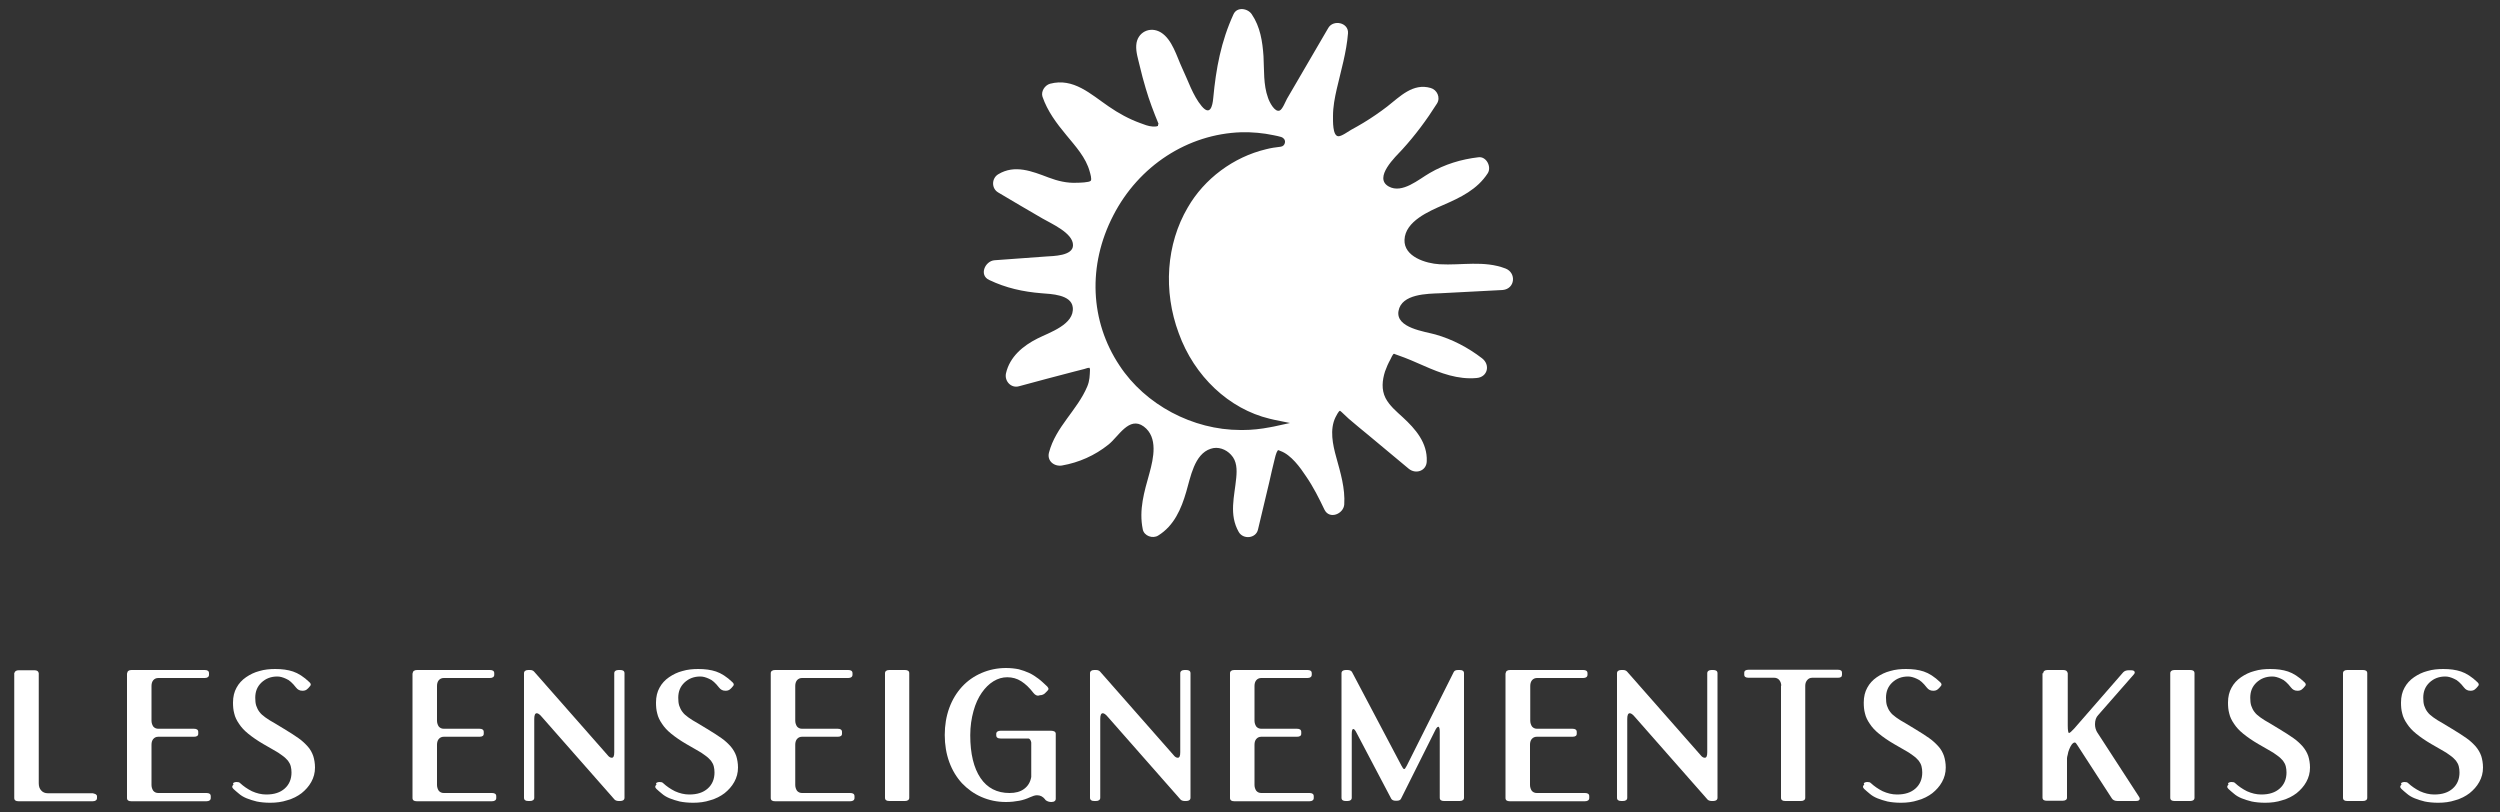 <?xml version="1.0" encoding="utf-8"?>
<!-- Generator: Adobe Illustrator 28.2.0, SVG Export Plug-In . SVG Version: 6.00 Build 0)  -->
<svg xmlns="http://www.w3.org/2000/svg" xmlns:xlink="http://www.w3.org/1999/xlink" version="1.1" id="Calque_1" x="0px" y="0px" viewBox="0 0 1000 325" style="enable-background:new 0 0 1000 325;" xml:space="preserve">
<rect x="0" y="0" width="1000" height="325" fill="#333333" stroke="none"/>
<style type="text/css">
	.st0{fill:#FFFFFF;}
</style>
<g>
	<path class="st0" d="M5.8,269.2c0-0.3,0.2-0.6,0.5-0.8c0.3-0.2,0.7-0.3,1.2-0.3h6.3c1,0,1.6,0.4,1.7,1.2v44c0,1.2,0.3,2.2,1,2.9   c0.6,0.7,1.5,1.1,2.6,1.1h18c0.4,0.1,0.8,0.2,1.2,0.4c0.3,0.2,0.5,0.5,0.5,0.8v0.7c0,0.8-0.6,1.3-1.7,1.3H7.4   c-1.1,0-1.7-0.4-1.7-1.3V269.2z"/>
	<path class="st0" d="M50.9,269.3c0-0.8,0.6-1.3,1.7-1.3h29.3c1.1,0,1.7,0.4,1.7,1.3v0.6c0,0.8-0.6,1.3-1.7,1.3H63.3   c-0.8,0-1.5,0.3-2,0.9c-0.5,0.6-0.7,1.4-0.7,2.3v13.9c0,0.9,0.3,1.7,0.7,2.3c0.5,0.6,1.2,0.9,2,0.9h14.3c1.1,0,1.7,0.4,1.7,1.3v0.7   c0,0.8-0.6,1.2-1.7,1.2H63.3c-0.8,0-1.5,0.3-2,0.9c-0.5,0.6-0.7,1.4-0.7,2.3V314c0,0.9,0.3,1.7,0.7,2.3c0.5,0.6,1.2,0.9,2,0.9h19.3   c1.1,0,1.7,0.4,1.7,1.3v0.7c0,0.8-0.6,1.3-1.7,1.3H52.5c-1.1,0-1.7-0.4-1.7-1.3V269.3z"/>
	<path class="st0" d="M93.2,313.3c0.3-0.3,0.8-0.5,1.4-0.5c0.7,0,1.1,0.1,1.4,0.4c1.4,1.3,3,2.4,4.8,3.3c1.8,0.8,3.7,1.3,5.7,1.3   c3.2,0,5.6-0.8,7.4-2.4c1.8-1.6,2.7-3.8,2.7-6.4c0-0.9-0.1-1.7-0.3-2.5c-0.2-0.8-0.6-1.5-1.1-2.2c-0.6-0.7-1.3-1.4-2.3-2.1   c-0.9-0.7-2.1-1.5-3.6-2.3l-4-2.3c-2.4-1.4-4.4-2.8-6-4.1c-1.6-1.3-2.8-2.6-3.7-4c-0.9-1.3-1.6-2.7-1.9-4.1   c-0.4-1.4-0.5-2.9-0.5-4.4c0-2.3,0.5-4.3,1.4-5.9c0.9-1.7,2.2-3.1,3.8-4.2c1.6-1.1,3.4-2,5.4-2.5c2-0.6,4.1-0.8,6.3-0.8   c2.7,0,5,0.3,7.1,1c2.1,0.7,4.3,2.1,6.6,4.3c0.3,0.3,0.5,0.6,0.5,0.9c0,0.3-0.2,0.6-0.5,0.9l0.1-0.1c-0.4,0.5-0.8,0.9-1.2,1.2   c-0.4,0.3-0.9,0.5-1.7,0.5c-1.1,0-1.9-0.4-2.6-1.3c-1.4-1.8-2.7-3-4-3.5c-1.3-0.6-2.4-0.9-3.5-0.9c-2.5,0-4.6,0.8-6.3,2.4   c-1.7,1.6-2.5,3.6-2.5,6.1c0,1.2,0.1,2.3,0.4,3.2c0.3,0.9,0.7,1.7,1.3,2.5c0.6,0.8,1.4,1.5,2.4,2.2c1,0.7,2.2,1.5,3.7,2.3l3.8,2.3   c2.2,1.3,4,2.5,5.6,3.6c1.6,1.1,2.8,2.3,3.8,3.4s1.7,2.4,2.2,3.8c0.4,1.3,0.7,2.9,0.7,4.6c0,2.1-0.5,4-1.5,5.8   c-1,1.8-2.3,3.2-3.9,4.5c-1.6,1.2-3.5,2.2-5.7,2.8c-2.1,0.7-4.4,1-6.8,1c-2.1,0-3.9-0.2-5.4-0.5c-1.6-0.4-2.9-0.8-4.1-1.3   c-1.2-0.5-2.2-1.1-3-1.8c-0.8-0.7-1.6-1.3-2.2-1.9c-0.3-0.3-0.5-0.6-0.5-0.9c0-0.3,0.2-0.6,0.5-0.9L93.2,313.3z"/>
	<path class="st0" d="M165.1,269.3c0-0.8,0.6-1.3,1.7-1.3H196c1.1,0,1.7,0.4,1.7,1.3v0.6c0,0.8-0.6,1.3-1.7,1.3h-18.5   c-0.8,0-1.5,0.3-2,0.9c-0.5,0.6-0.7,1.4-0.7,2.3v13.9c0,0.9,0.3,1.7,0.7,2.3c0.5,0.6,1.2,0.9,2,0.9h14.3c1.1,0,1.7,0.4,1.7,1.3v0.7   c0,0.8-0.6,1.2-1.7,1.2h-14.3c-0.8,0-1.5,0.3-2,0.9c-0.5,0.6-0.7,1.4-0.7,2.3V314c0,0.9,0.3,1.7,0.7,2.3c0.5,0.6,1.2,0.9,2,0.9   h19.3c1.1,0,1.7,0.4,1.7,1.3v0.7c0,0.8-0.6,1.3-1.7,1.3h-30.1c-1.1,0-1.7-0.4-1.7-1.3V269.3z"/>
	<path class="st0" d="M245.7,269.3c0-0.8,0.6-1.3,1.7-1.3h0.7c1.1,0,1.7,0.4,1.7,1.3v49.8c0,0.8-0.6,1.3-1.7,1.3h-0.7   c-0.4,0-0.7-0.1-1-0.2c-0.3-0.1-0.5-0.3-0.6-0.4l-29.3-33.3c-0.7-0.8-1.3-1.2-1.8-1.2c-0.7,0-1,0.8-1,2.3v31.5   c0,0.8-0.6,1.3-1.7,1.3h-0.7c-1.1,0-1.7-0.4-1.7-1.3v-49.8c0-0.8,0.6-1.3,1.7-1.3h0.7c0.7,0,1.2,0.2,1.6,0.6l29.3,33.3   c0.6,0.8,1.2,1.2,1.8,1.2c0.7,0,1-0.7,1-2.2V269.3z"/>
	<path class="st0" d="M262.4,313.3c0.3-0.3,0.8-0.5,1.4-0.5c0.7,0,1.1,0.1,1.4,0.4c1.4,1.3,3,2.4,4.8,3.3c1.8,0.8,3.7,1.3,5.7,1.3   c3.2,0,5.6-0.8,7.4-2.4c1.8-1.6,2.7-3.8,2.7-6.4c0-0.9-0.1-1.7-0.3-2.5c-0.2-0.8-0.6-1.5-1.1-2.2c-0.6-0.7-1.3-1.4-2.3-2.1   c-0.9-0.7-2.1-1.5-3.6-2.3l-4-2.3c-2.4-1.4-4.4-2.8-6-4.1c-1.6-1.3-2.8-2.6-3.7-4c-0.9-1.3-1.6-2.7-1.9-4.1   c-0.4-1.4-0.5-2.9-0.5-4.4c0-2.3,0.5-4.3,1.4-5.9c0.9-1.7,2.2-3.1,3.8-4.2c1.6-1.1,3.4-2,5.4-2.5c2-0.6,4.1-0.8,6.3-0.8   c2.7,0,5,0.3,7.1,1c2.1,0.7,4.3,2.1,6.6,4.3c0.3,0.3,0.5,0.6,0.5,0.9c0,0.3-0.2,0.6-0.5,0.9l0.1-0.1c-0.4,0.5-0.8,0.9-1.2,1.2   c-0.4,0.3-0.9,0.5-1.7,0.5c-1.1,0-1.9-0.4-2.6-1.3c-1.4-1.8-2.7-3-4-3.5c-1.3-0.6-2.4-0.9-3.5-0.9c-2.5,0-4.6,0.8-6.3,2.4   c-1.7,1.6-2.5,3.6-2.5,6.1c0,1.2,0.1,2.3,0.4,3.2c0.3,0.9,0.7,1.7,1.3,2.5c0.6,0.8,1.4,1.5,2.4,2.2c1,0.7,2.2,1.5,3.7,2.3l3.8,2.3   c2.2,1.3,4,2.5,5.6,3.6c1.6,1.1,2.8,2.3,3.8,3.4c1,1.2,1.7,2.4,2.2,3.8c0.4,1.3,0.7,2.9,0.7,4.6c0,2.1-0.5,4-1.5,5.8   c-1,1.8-2.3,3.2-3.9,4.5c-1.6,1.2-3.5,2.2-5.7,2.8c-2.1,0.7-4.4,1-6.8,1c-2.1,0-3.9-0.2-5.4-0.5c-1.6-0.4-2.9-0.8-4.1-1.3   c-1.2-0.5-2.2-1.1-3-1.8c-0.8-0.7-1.6-1.3-2.2-1.9c-0.3-0.3-0.5-0.6-0.5-0.9c0-0.3,0.2-0.6,0.5-0.9L262.4,313.3z"/>
	<path class="st0" d="M308.3,269.3c0-0.8,0.6-1.3,1.7-1.3h29.3c1.1,0,1.7,0.4,1.7,1.3v0.6c0,0.8-0.6,1.3-1.7,1.3h-18.5   c-0.8,0-1.5,0.3-2,0.9c-0.5,0.6-0.7,1.4-0.7,2.3v13.9c0,0.9,0.3,1.7,0.7,2.3c0.5,0.6,1.2,0.9,2,0.9h14.3c1.1,0,1.7,0.4,1.7,1.3v0.7   c0,0.8-0.6,1.2-1.7,1.2h-14.3c-0.8,0-1.5,0.3-2,0.9c-0.5,0.6-0.7,1.4-0.7,2.3V314c0,0.9,0.3,1.7,0.7,2.3c0.5,0.6,1.2,0.9,2,0.9   h19.3c1.1,0,1.7,0.4,1.7,1.3v0.7c0,0.8-0.6,1.3-1.7,1.3H310c-1.1,0-1.7-0.4-1.7-1.3V269.3z"/>
	<path class="st0" d="M354,269.3c0-0.8,0.6-1.3,1.7-1.3h6.3c1.1,0,1.7,0.4,1.7,1.3v49.8c0,0.8-0.6,1.3-1.7,1.3h-6.3   c-1.1,0-1.7-0.4-1.7-1.3V269.3z"/>
	<path class="st0" d="M413.4,277.2c-1.6-2.1-3.2-3.6-4.9-4.7c-1.7-1.1-3.6-1.6-5.6-1.6c-1.9,0-3.7,0.5-5.5,1.6   c-1.8,1.1-3.3,2.6-4.7,4.6c-1.4,2-2.5,4.4-3.3,7.3c-0.8,2.9-1.3,6.1-1.3,9.7c0,7.4,1.4,13.1,4.1,17.1c2.7,4,6.6,6,11.6,6   c2.4,0,4.3-0.5,5.8-1.6c1.5-1.1,2.5-2.6,2.9-4.8v-13.8c-0.1-0.4-0.2-0.8-0.4-1.1c-0.2-0.3-0.5-0.5-0.8-0.5h-11.1   c-1.1,0-1.7-0.4-1.7-1.3v-0.6c0-0.4,0.2-0.7,0.5-0.9c0.3-0.2,0.7-0.3,1.2-0.3h20.3c0.5,0,0.9,0.1,1.3,0.3c0.3,0.2,0.5,0.5,0.5,0.9   v26c0,0.8-0.6,1.3-1.8,1.3c-0.9,0-1.7-0.3-2.3-0.8l-0.2-0.3c-0.9-1.1-1.9-1.6-3.2-1.6c-0.8,0-1.7,0.3-2.8,0.8   c-1.3,0.6-2.7,1.1-4.3,1.4c-1.6,0.3-3.4,0.5-5.3,0.5c-3.6,0-6.8-0.7-9.8-2c-3-1.3-5.6-3.2-7.8-5.5c-2.2-2.4-3.9-5.2-5.1-8.5   c-1.2-3.3-1.8-6.9-1.8-10.8c0-3.9,0.6-7.5,1.8-10.8c1.2-3.3,2.9-6.1,5.1-8.5c2.2-2.4,4.8-4.2,7.8-5.5c3-1.3,6.3-2,9.8-2   c1.9,0,3.6,0.2,5.1,0.5c1.5,0.4,2.9,0.9,4.2,1.5c1.3,0.6,2.5,1.4,3.7,2.3c1.2,0.9,2.3,2,3.5,3.1c0.3,0.4,0.5,0.7,0.5,0.9   c0,0.3-0.2,0.6-0.5,0.9l-0.6,0.6c-0.6,0.7-1.4,1.1-2.4,1.1C415,278.5,414.1,278.1,413.4,277.2z"/>
	<path class="st0" d="M472.1,269.3c0-0.8,0.6-1.3,1.7-1.3h0.7c1.1,0,1.7,0.4,1.7,1.3v49.8c0,0.8-0.6,1.3-1.7,1.3h-0.7   c-0.4,0-0.7-0.1-1-0.2c-0.3-0.1-0.5-0.3-0.6-0.4l-29.3-33.3c-0.7-0.8-1.3-1.2-1.8-1.2c-0.7,0-1,0.8-1,2.3v31.5   c0,0.8-0.6,1.3-1.7,1.3h-0.7c-1.1,0-1.7-0.4-1.7-1.3v-49.8c0-0.8,0.6-1.3,1.7-1.3h0.7c0.7,0,1.2,0.2,1.6,0.6l29.3,33.3   c0.6,0.8,1.2,1.2,1.8,1.2c0.7,0,1-0.7,1-2.2V269.3z"/>
	<path class="st0" d="M492,269.3c0-0.8,0.6-1.3,1.7-1.3h29.3c1.1,0,1.7,0.4,1.7,1.3v0.6c0,0.8-0.6,1.3-1.7,1.3h-18.5   c-0.8,0-1.5,0.3-2,0.9c-0.5,0.6-0.7,1.4-0.7,2.3v13.9c0,0.9,0.3,1.7,0.7,2.3c0.5,0.6,1.2,0.9,2,0.9h14.3c1.1,0,1.7,0.4,1.7,1.3v0.7   c0,0.8-0.6,1.2-1.7,1.2h-14.3c-0.8,0-1.5,0.3-2,0.9c-0.5,0.6-0.7,1.4-0.7,2.3V314c0,0.9,0.3,1.7,0.7,2.3c0.5,0.6,1.2,0.9,2,0.9   h19.3c1.1,0,1.7,0.4,1.7,1.3v0.7c0,0.8-0.6,1.3-1.7,1.3h-30.1c-1.1,0-1.7-0.4-1.7-1.3V269.3z"/>
	<path class="st0" d="M560.4,319.5c-0.3,0.6-0.9,0.8-1.8,0.8h-0.3c-0.9,0-1.5-0.3-1.8-0.8l-13.9-26.4c-0.5-1-0.9-1.5-1.3-1.5   c-0.4,0-0.6,0.7-0.6,2v25.5c0,0.8-0.6,1.3-1.7,1.3h-0.7c-1.1,0-1.7-0.4-1.7-1.3v-49.8c0-0.8,0.6-1.3,1.7-1.3h0.7   c0.9,0,1.5,0.3,1.8,0.8l19.8,37.5c0.3,0.5,0.5,0.8,0.6,1c0.1,0.2,0.3,0.3,0.5,0.3c0.2,0,0.3-0.1,0.4-0.3c0.1-0.2,0.3-0.5,0.6-1   l18.8-37.5c0.3-0.6,0.9-0.8,1.8-0.8h0.6c1.1,0,1.7,0.4,1.7,1.3v49.8c0,0.8-0.6,1.3-1.7,1.3h-6.3c-1.1,0-1.7-0.4-1.7-1.3v-26.4   c0-1.3-0.2-2-0.6-2c-0.3,0-0.8,0.5-1.3,1.6L560.4,319.5z"/>
	<path class="st0" d="M602.3,269.3c0-0.8,0.6-1.3,1.7-1.3h29.3c1.1,0,1.7,0.4,1.7,1.3v0.6c0,0.8-0.6,1.3-1.7,1.3h-18.5   c-0.8,0-1.5,0.3-2,0.9c-0.5,0.6-0.7,1.4-0.7,2.3v13.9c0,0.9,0.3,1.7,0.7,2.3c0.5,0.6,1.2,0.9,2,0.9H629c1.1,0,1.7,0.4,1.7,1.3v0.7   c0,0.8-0.6,1.2-1.7,1.2h-14.3c-0.8,0-1.5,0.3-2,0.9c-0.5,0.6-0.7,1.4-0.7,2.3V314c0,0.9,0.3,1.7,0.7,2.3c0.5,0.6,1.2,0.9,2,0.9H634   c1.1,0,1.7,0.4,1.7,1.3v0.7c0,0.8-0.6,1.3-1.7,1.3h-30.1c-1.1,0-1.7-0.4-1.7-1.3V269.3z"/>
	<path class="st0" d="M682.9,269.3c0-0.8,0.6-1.3,1.7-1.3h0.7c1.1,0,1.7,0.4,1.7,1.3v49.8c0,0.8-0.6,1.3-1.7,1.3h-0.7   c-0.4,0-0.7-0.1-1-0.2c-0.3-0.1-0.5-0.3-0.6-0.4l-29.3-33.3c-0.7-0.8-1.3-1.2-1.8-1.2c-0.7,0-1,0.8-1,2.3v31.5   c0,0.8-0.6,1.3-1.7,1.3h-0.7c-1.1,0-1.7-0.4-1.7-1.3v-49.8c0-0.8,0.6-1.3,1.7-1.3h0.7c0.7,0,1.2,0.2,1.6,0.6l29.3,33.3   c0.6,0.8,1.2,1.2,1.8,1.2c0.7,0,1-0.7,1-2.2V269.3z"/>
	<path class="st0" d="M712.5,274.3c0-0.9-0.3-1.7-0.8-2.3c-0.5-0.6-1.2-0.9-2-0.9h-10.3c-1.1,0-1.7-0.4-1.7-1.2v-0.8   c0-0.8,0.6-1.2,1.7-1.2h35.8c1.1,0,1.6,0.4,1.6,1.2v0.8c0,0.8-0.5,1.2-1.6,1.2h-10.3c-0.8,0-1.5,0.3-2,0.9   c-0.5,0.6-0.8,1.3-0.8,2.3v44.8c0,0.8-0.6,1.3-1.7,1.3h-6.3c-1.1,0-1.7-0.4-1.7-1.3V274.3z"/>
	<path class="st0" d="M745.5,313.3c0.3-0.3,0.8-0.5,1.4-0.5c0.7,0,1.1,0.1,1.4,0.4c1.4,1.3,3,2.4,4.8,3.3c1.8,0.8,3.7,1.3,5.7,1.3   c3.2,0,5.6-0.8,7.4-2.4c1.8-1.6,2.7-3.8,2.7-6.4c0-0.9-0.1-1.7-0.3-2.5c-0.2-0.8-0.6-1.5-1.1-2.2c-0.6-0.7-1.3-1.4-2.3-2.1   c-0.9-0.7-2.1-1.5-3.6-2.3l-4-2.3c-2.4-1.4-4.4-2.8-6-4.1c-1.6-1.3-2.8-2.6-3.7-4c-0.9-1.3-1.6-2.7-1.9-4.1   c-0.4-1.4-0.5-2.9-0.5-4.4c0-2.3,0.5-4.3,1.4-5.9c0.9-1.7,2.2-3.1,3.8-4.2c1.6-1.1,3.4-2,5.4-2.5c2-0.6,4.1-0.8,6.3-0.8   c2.7,0,5,0.3,7.1,1c2.1,0.7,4.3,2.1,6.6,4.3c0.3,0.3,0.5,0.6,0.5,0.9c0,0.3-0.2,0.6-0.5,0.9l0.1-0.1c-0.4,0.5-0.8,0.9-1.2,1.2   c-0.4,0.3-0.9,0.5-1.7,0.5c-1.1,0-1.9-0.4-2.6-1.3c-1.4-1.8-2.7-3-4-3.5c-1.3-0.6-2.4-0.9-3.5-0.9c-2.5,0-4.6,0.8-6.3,2.4   c-1.7,1.6-2.5,3.6-2.5,6.1c0,1.2,0.1,2.3,0.4,3.2c0.3,0.9,0.7,1.7,1.3,2.5c0.6,0.8,1.4,1.5,2.4,2.2c1,0.7,2.2,1.5,3.7,2.3l3.8,2.3   c2.2,1.3,4,2.5,5.6,3.6c1.6,1.1,2.8,2.3,3.8,3.4s1.7,2.4,2.2,3.8c0.4,1.3,0.7,2.9,0.7,4.6c0,2.1-0.5,4-1.5,5.8   c-1,1.8-2.3,3.2-3.9,4.5c-1.6,1.2-3.5,2.2-5.7,2.8c-2.1,0.7-4.4,1-6.8,1c-2.1,0-3.9-0.2-5.4-0.5c-1.6-0.4-2.9-0.8-4.1-1.3   c-1.2-0.5-2.2-1.1-3-1.8c-0.8-0.7-1.6-1.3-2.2-1.9c-0.3-0.3-0.5-0.6-0.5-0.9c0-0.3,0.2-0.6,0.5-0.9L745.5,313.3z"/>
	<path class="st0" d="M817.3,269.3c0-0.8,0.6-1.3,1.7-1.3h6.3c1.1,0,1.6,0.4,1.8,1.3v20.9c0,2,0.2,3,0.5,3c0.3,0,1-0.6,2.1-1.8   l19.6-22.5c0.6-0.6,1.3-0.8,2.3-0.8h0.8c1,0,1.5,0.3,1.5,0.9c0,0.2-0.1,0.5-0.4,0.8L839.3,286c-0.9,0.9-1.3,2.2-1.3,3.7   c0,1.2,0.3,2.2,0.8,3.1l16.8,25.9c0.2,0.3,0.3,0.6,0.3,0.7c0,0.7-0.5,1-1.5,1H847c-1.1,0-1.9-0.4-2.3-1.1L830.9,298   c-0.4-0.7-0.7-1-1-1c-0.4,0-0.8,0.3-1.2,0.8c-0.4,0.5-0.7,1.2-1,1.9c-0.3,0.7-0.5,1.4-0.6,2.1c-0.2,0.7-0.3,1.2-0.3,1.5v15.8   c0,0.4-0.2,0.7-0.5,0.9c-0.3,0.2-0.8,0.3-1.3,0.3h-6.3c-1.1,0-1.7-0.4-1.7-1.3V269.3z"/>
	<path class="st0" d="M868.1,269.3c0-0.8,0.6-1.3,1.7-1.3h6.3c1.1,0,1.7,0.4,1.7,1.3v49.8c0,0.8-0.6,1.3-1.7,1.3h-6.3   c-1.1,0-1.7-0.4-1.7-1.3V269.3z"/>
	<path class="st0" d="M891.2,313.3c0.3-0.3,0.8-0.5,1.4-0.5c0.7,0,1.1,0.1,1.4,0.4c1.4,1.3,3,2.4,4.8,3.3c1.8,0.8,3.7,1.3,5.7,1.3   c3.2,0,5.6-0.8,7.4-2.4c1.8-1.6,2.7-3.8,2.7-6.4c0-0.9-0.1-1.7-0.3-2.5c-0.2-0.8-0.6-1.5-1.1-2.2c-0.6-0.7-1.3-1.4-2.3-2.1   c-0.9-0.7-2.1-1.5-3.6-2.3l-4-2.3c-2.4-1.4-4.4-2.8-6-4.1c-1.6-1.3-2.8-2.6-3.7-4c-0.9-1.3-1.6-2.7-1.9-4.1   c-0.4-1.4-0.5-2.9-0.5-4.4c0-2.3,0.5-4.3,1.4-5.9c0.9-1.7,2.2-3.1,3.8-4.2c1.6-1.1,3.4-2,5.4-2.5c2-0.6,4.1-0.8,6.3-0.8   c2.7,0,5,0.3,7.1,1c2.1,0.7,4.3,2.1,6.6,4.3c0.3,0.3,0.5,0.6,0.5,0.9c0,0.3-0.2,0.6-0.5,0.9l0.1-0.1c-0.4,0.5-0.8,0.9-1.2,1.2   c-0.4,0.3-0.9,0.5-1.7,0.5c-1.1,0-1.9-0.4-2.6-1.3c-1.4-1.8-2.7-3-4-3.5c-1.3-0.6-2.4-0.9-3.5-0.9c-2.5,0-4.6,0.8-6.3,2.4   c-1.7,1.6-2.5,3.6-2.5,6.1c0,1.2,0.1,2.3,0.4,3.2c0.3,0.9,0.7,1.7,1.3,2.5c0.6,0.8,1.4,1.5,2.4,2.2c1,0.7,2.2,1.5,3.7,2.3l3.8,2.3   c2.2,1.3,4,2.5,5.6,3.6c1.6,1.1,2.8,2.3,3.8,3.4c1,1.2,1.7,2.4,2.2,3.8c0.4,1.3,0.7,2.9,0.7,4.6c0,2.1-0.5,4-1.5,5.8   c-1,1.8-2.3,3.2-3.9,4.5c-1.6,1.2-3.5,2.2-5.7,2.8c-2.1,0.7-4.4,1-6.8,1c-2.1,0-3.9-0.2-5.4-0.5c-1.6-0.4-2.9-0.8-4.1-1.3   c-1.2-0.5-2.2-1.1-3-1.8c-0.8-0.7-1.6-1.3-2.2-1.9c-0.3-0.3-0.5-0.6-0.5-0.9c0-0.3,0.2-0.6,0.5-0.9L891.2,313.3z"/>
	<path class="st0" d="M937.2,269.3c0-0.8,0.6-1.3,1.7-1.3h6.3c1.1,0,1.7,0.4,1.7,1.3v49.8c0,0.8-0.6,1.3-1.7,1.3h-6.3   c-1.1,0-1.7-0.4-1.7-1.3V269.3z"/>
	<path class="st0" d="M960.4,313.3c0.3-0.3,0.8-0.5,1.4-0.5c0.7,0,1.1,0.1,1.4,0.4c1.4,1.3,3,2.4,4.8,3.3c1.8,0.8,3.7,1.3,5.7,1.3   c3.2,0,5.6-0.8,7.4-2.4c1.8-1.6,2.7-3.8,2.7-6.4c0-0.9-0.1-1.7-0.3-2.5c-0.2-0.8-0.6-1.5-1.1-2.2c-0.6-0.7-1.3-1.4-2.3-2.1   c-0.9-0.7-2.1-1.5-3.6-2.3l-4-2.3c-2.4-1.4-4.4-2.8-6-4.1c-1.6-1.3-2.8-2.6-3.7-4c-0.9-1.3-1.6-2.7-1.9-4.1   c-0.4-1.4-0.5-2.9-0.5-4.4c0-2.3,0.5-4.3,1.4-5.9c0.9-1.7,2.2-3.1,3.8-4.2c1.6-1.1,3.4-2,5.4-2.5c2-0.6,4.1-0.8,6.3-0.8   c2.7,0,5,0.3,7.1,1c2.1,0.7,4.3,2.1,6.6,4.3c0.3,0.3,0.5,0.6,0.5,0.9c0,0.3-0.2,0.6-0.5,0.9l0.1-0.1c-0.4,0.5-0.8,0.9-1.2,1.2   c-0.4,0.3-0.9,0.5-1.7,0.5c-1.1,0-1.9-0.4-2.6-1.3c-1.4-1.8-2.7-3-4-3.5c-1.3-0.6-2.4-0.9-3.5-0.9c-2.5,0-4.6,0.8-6.3,2.4   c-1.7,1.6-2.5,3.6-2.5,6.1c0,1.2,0.1,2.3,0.4,3.2c0.3,0.9,0.7,1.7,1.3,2.5c0.6,0.8,1.4,1.5,2.4,2.2c1,0.7,2.2,1.5,3.7,2.3l3.8,2.3   c2.2,1.3,4,2.5,5.6,3.6c1.6,1.1,2.8,2.3,3.8,3.4c1,1.2,1.7,2.4,2.2,3.8c0.4,1.3,0.7,2.9,0.7,4.6c0,2.1-0.5,4-1.5,5.8   c-1,1.8-2.3,3.2-3.9,4.5c-1.6,1.2-3.5,2.2-5.7,2.8c-2.1,0.7-4.4,1-6.8,1c-2.1,0-3.9-0.2-5.4-0.5c-1.6-0.4-2.9-0.8-4.1-1.3   c-1.2-0.5-2.2-1.1-3-1.8c-0.8-0.7-1.6-1.3-2.2-1.9c-0.3-0.3-0.5-0.6-0.5-0.9c0-0.3,0.2-0.6,0.5-0.9L960.4,313.3z"/>
</g>
<g>
	<path class="st0" d="M602.2,107.4c-8.6-3.3-17.5-1.2-26.4-1.7c-5.4-0.3-14.3-3-14-9.8c0.3-7.4,9.8-11.4,15.5-13.9   c6.9-3,13.6-6.2,17.8-12.7c1.6-2.5-0.5-6.8-3.7-6.4c-6.9,0.8-13.5,2.8-19.5,6.3c-4.4,2.5-11,8.4-16.4,5.4c-6.3-3.5,2.8-12,5.4-14.8   c5.2-5.7,9.8-11.9,13.9-18.4c1.5-2.4,0-5.5-2.5-6.2c-7.1-2.1-12.3,3.4-17.4,7.4c-3,2.3-6.2,4.5-9.5,6.5c-1.6,1-3.3,1.9-4.9,2.8   c-1.1,0.6-3.9,2.7-5.2,2.6c-2.3-0.2-2.1-6.1-2.1-8.1c0-3.7,0.7-7.3,1.5-10.8c1.7-7.4,3.9-14.7,4.5-22.3c0.3-4.3-5.9-5.6-7.9-2.1   c-4.3,7.4-8.7,14.9-13,22.3c-1.2,2-2.3,4-3.5,6c-0.6,1.1-1.8,4.2-2.9,4.7c-2,0.9-4.2-3.5-4.7-5.1c-1.9-5.2-1.5-11.1-1.8-16.6   c-0.4-5.9-1.3-11.8-4.7-16.8c-1.6-2.4-5.9-3.1-7.3,0c-5,10.9-7,21.7-8.1,33.5c-0.3,3.4-1.3,7.2-4.6,3.3c-3.6-4.3-5.5-10.4-7.9-15.4   c-2.1-4.5-3.9-11.3-8.4-14.1c-4.4-2.7-9.6-0.1-9.9,5.1c-0.2,2.7,0.8,5.7,1.4,8.3c0.7,3,1.5,6,2.4,9c1.4,4.8,3.2,9.5,5.1,14.1   c-0.1,0.2-0.1,0.3-0.2,0.5c0,0.2,0,0.3,0,0.4c0,0-0.1,0-0.1,0c-0.6,0.3-1.5,0.2-2.1,0.2c-1.7-0.1-3.4-0.8-5-1.4   c-4.4-1.6-8.6-3.9-12.5-6.6c-7.2-4.9-14.1-11.6-23.5-9.1c-2.1,0.6-3.7,3.1-3,5.2c2,5.8,5.6,10.6,9.5,15.3c3.6,4.4,7.9,9,9.4,14.7   c0.2,0.7,0.9,3,0.4,3.6c-0.5,0.7-4.7,0.8-5.5,0.8c-4,0.2-7.7-0.7-11.4-2.1c-6.6-2.5-13.5-5.3-20.1-1.3c-2.7,1.6-2.8,5.7,0,7.3   c5.9,3.5,11.8,7,17.7,10.4c3.4,2,12.3,5.8,12.2,10.7c0,4.3-8,4.3-10.8,4.5c-6.9,0.5-13.7,1-20.6,1.5c-3.8,0.3-6.3,6-2.1,7.9   c6.7,3.2,13.5,4.7,20.9,5.3c3.8,0.3,11.9,0.5,12.5,5.6c0.8,6.9-9.4,10.1-14.1,12.5c-5.8,2.9-11.1,7.3-12.6,13.9   c-0.7,3.1,2,6.1,5.2,5.2c7.4-2,14.8-4,22.2-5.9c1.7-0.5,3.5-0.8,5.2-1.4c0.1,0,0.5-0.1,0.8-0.1c0.1,0.2,0.2,0.5,0.2,0.6   c-0.1,2.5-0.1,4.5-1.1,6.9c-4,9.5-12.6,16.1-15.3,26.4c-0.9,3.4,2.1,5.7,5.2,5.2c6.8-1.2,13.1-4,18.5-8.3   c4.1-3.2,8.3-11.6,14.2-7.3c5.8,4.3,3.9,12.7,2.3,18.6c-2.1,7.5-4.3,14.7-2.7,22.5c0.5,2.7,4,3.9,6.2,2.5   c6.3-3.9,9.2-10.6,11.2-17.5c1.7-5.7,3.2-15.1,9.8-17.2c2.9-1,6.1,0.2,8.1,2.4c2.4,2.5,2.4,6,2.1,9.2c-0.7,7.5-3,14.7,1,21.7   c1.8,3.1,6.9,2.6,7.7-1c1.5-6.3,3-12.6,4.5-18.9c0.7-3.1,1.4-6.3,2.2-9.4c0.2-0.8,0.4-1.7,0.7-2.4c0.7-1.4,0.5-1.1,1.6-0.7   c4.2,1.5,7.9,6.6,10.2,10.1c2.9,4.2,5.2,8.8,7.4,13.4c2,4,7.6,1.7,7.9-2.1c0.4-6.5-1.5-12.7-3.2-18.9c-1.4-5-2.7-11.1-0.3-16   c0.3-0.5,1.2-2.5,1.8-2.6c0.2,0,3.1,2.9,3.5,3.2c2.6,2.2,5.2,4.4,7.8,6.5c5.4,4.5,10.8,9,16.2,13.5c2.8,2.3,7.1,0.9,7.2-3   c0.3-7.4-4.5-12.9-9.6-17.6c-2.5-2.3-5.3-4.6-6.9-7.7c-1.7-3.4-1.3-7.1-0.2-10.6c0.6-1.7,1.3-3.3,2.2-4.9c0.2-0.4,0.9-2.1,1.4-2.2   c0.1,0,1.4,0.6,1.6,0.6c3.5,1.2,6.9,2.7,10.3,4.2c6.8,3,13.7,5.6,21.2,4.9c4.4-0.4,5.5-5.3,2.1-7.9c-5.6-4.3-11.9-7.6-18.6-9.5   c-4.2-1.2-16-2.6-14.8-9.4c1.2-6.9,11.6-6.9,16.8-7.1c8.3-0.4,16.6-0.9,24.9-1.3C606.1,115.5,606.6,109.1,602.2,107.4z    M509.6,170.6c-0.5,0.1-1.1,0.2-1.6,0.3c-3.6,0.7-7.3,1.1-10.8,1.1c-0.2,0-0.5,0-0.7,0c-0.1,0-0.2,0-0.3,0   c-19.1,0-38.1-10.1-48.4-25.8c-11.8-17.7-12.8-40.1-2.5-60c10.2-19.9,29.8-32.6,51.2-33.3c4.4-0.1,8.8,0.3,13,1.2   c1,0.2,2,0.4,3,0.7c0.9,0.3,1.6,1.1,1.5,2.1c-0.1,1-0.8,1.7-1.8,1.8c-1.9,0.2-3.9,0.5-5.8,1c-13,3.1-24.7,11.8-31.3,23.3   c-8.6,14.6-9.9,33.4-3.6,50.3c6.2,17.2,20.1,30.3,36.4,34.2c0.6,0.1,1.1,0.3,1.7,0.4l6.4,1.3L509.6,170.6z"/>
</g>
</svg>
